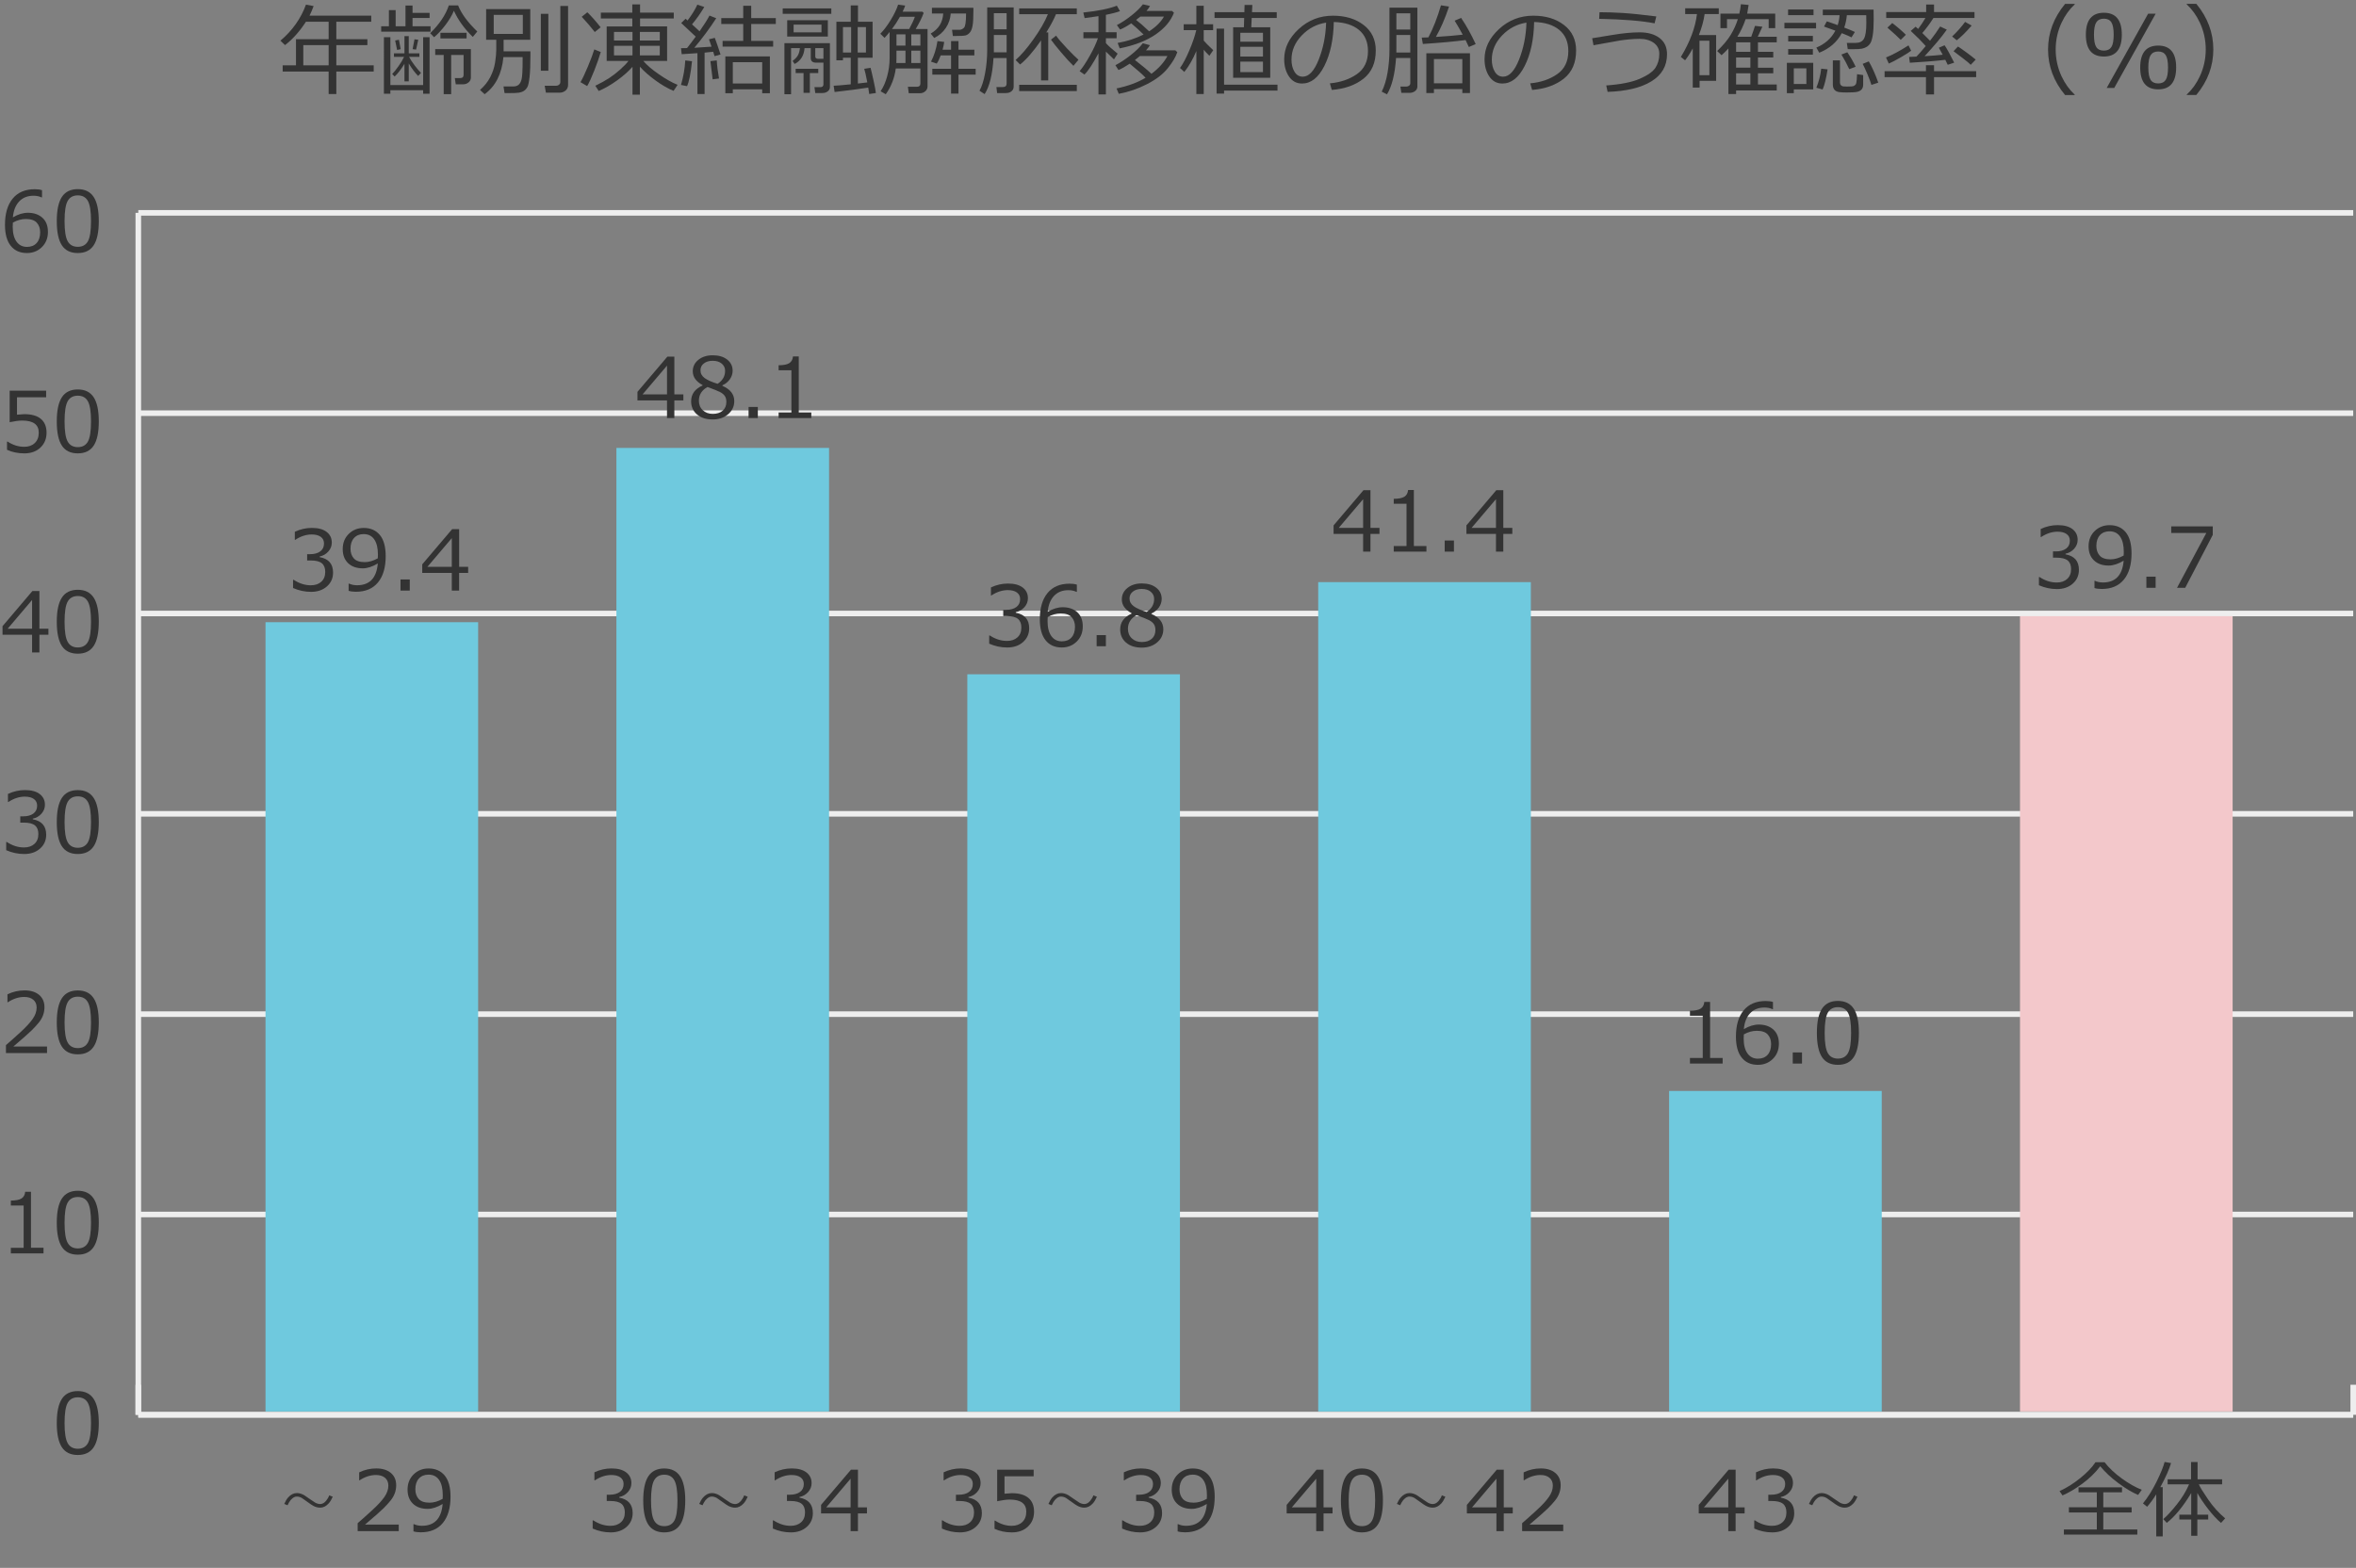<?xml version="1.0" encoding="UTF-8"?>
<svg xmlns="http://www.w3.org/2000/svg" width="423.352" height="281.756" version="1.1" viewBox="0 0 423.352 281.756">
  <rect x="0" y="0" width="423.352" height="281.756" fill="#808080" stroke="none"/>
  <defs>
    <style>
      .cls-1 {
        fill: #6fc9de;
      }

      .cls-2 {
        fill: #333;
      }

      .cls-3 {
        stroke: #eee;
      }

      .cls-3, .cls-4 {
        fill: none;
      }

      .cls-3, .cls-4, .cls-5 {
        stroke-miterlimit: 10;
      }

      .cls-4, .cls-5 {
        stroke: #eee;
      }

      .cls-6 {
        fill: #f3c8cb;
      }

      .cls-7 {
        fill: #333;
      }

      .cls-5 {
        fill: #666;
      }
    </style>
  </defs>
  <!-- Generator: Adobe Illustrator 28.6.0, SVG Export Plug-In . SVG Version: 1.2.0 Build 709)  -->
  <g>
    <g id="image">
      <g>
        <path class="cls-2" d="M50.793,12.858v-1.116h2.391v-4.702h5.871v-3.138h-4.078c-1.16,1.781-2.414,3.182-3.762,4.201l-.826-.791c2.15-1.822,3.68-3.981,4.588-6.478l1.38.255c-.24.656-.486,1.23-.738,1.723h11.092v1.09h-6.275v3.138h5.581v1.063h-5.581v3.639h6.715v1.116h-6.715v4.043h-1.38v-4.043h-8.262ZM54.502,11.742h4.553v-3.639h-4.553v3.639Z"/>
        <path class="cls-2" d="M69.883,4.72V1.819h1.213v2.9h1.767V.993h1.266v1.327h3.067v.914h-3.067v1.485h3.234v.976h-8.868v-.976h1.389ZM76.035,16.216h-5.889v.624h-1.16V6.688h1.16v8.596h5.889V6.688h1.16v10.151h-1.16v-.624ZM72.678,11.47c-.598.979-1.187,1.74-1.767,2.285l-.439-.457c.316-.311.699-.784,1.146-1.419.449-.636.778-1.191.989-1.666h-1.819v-.624h1.89v-3.103h.773v3.103h1.907v.624h-1.854c.205.416.542.933,1.011,1.551s.847,1.062,1.134,1.332l-.51.554c-.574-.574-1.137-1.324-1.688-2.25v3.217h-.773v-3.146ZM72.001,8.833l-.642.149-.352-1.705.677-.132.316,1.688ZM75.156,7.146l-.387,1.767-.624-.079.334-1.775.677.088ZM85.765,5.66l-.809.976c-1.518-1.482-2.648-3.05-3.393-4.702-.34.82-.852,1.679-1.533,2.575-.684.896-1.358,1.623-2.026,2.18l-.703-.721c1.67-1.635,2.786-3.299,3.349-4.992h1.67c.574,1.471,1.723,3.032,3.445,4.685ZM81.071,16.919h-1.345v-7.04h-1.521v-1.046h6.407v5.106c0,.34-.136.627-.409.861-.271.234-.607.352-1.006.352h-1.301l-.167-1.116h.914c.439,0,.659-.19.659-.571v-3.586h-2.232v7.04ZM83.84,6.908h-4.702v-1.011h4.702v1.011Z"/>
        <path class="cls-2" d="M90.458,10.266c-.287,3.012-1.412,5.232-3.375,6.662l-.826-.765c.785-.686,1.397-1.453,1.837-2.303s.729-1.727.87-2.632.211-1.66.211-2.263v-1.819h-1.819V1.635h7.928v5.511h-4.79v2.074h4.816v.773c0,1.629-.05,2.9-.149,3.814s-.23,1.522-.392,1.824-.37.535-.628.699-.554.272-.888.325-.987.079-1.96.079c-.275,0-.486-.003-.633-.009l-.185-1.187h1.749c.387,0,.701-.095.944-.286s.428-.523.555-.998c.125-.475.188-1.644.188-3.507v-.483h-3.454ZM93.947,2.681h-5.229v3.419h5.229v-3.419ZM97.182,12.709V2.479h1.354v10.23h-1.354ZM100.521,16.655h-2.426l-.22-1.248h2.057c.205,0,.383-.064.531-.193.15-.129.225-.284.225-.466V1.072h1.389v14.186c0,.422-.149.76-.448,1.015s-.668.382-1.107.382Z"/>
        <path class="cls-2" d="M105.505,15.469l-1.195-.703c.369-.633.815-1.578,1.34-2.834s.904-2.275,1.139-3.054l1.16.475c-.264.92-.652,2.03-1.164,3.331-.514,1.301-.939,2.229-1.279,2.786ZM106.876,5.757c-.65-.85-1.433-1.764-2.347-2.742l1.011-.809c.691.662,1.488,1.562,2.391,2.698l-1.055.853ZM107.579,16.348l-.606-.94c.996-.48,1.823-.938,2.483-1.371.658-.434,1.326-.952,2.004-1.556.676-.604,1.164-1.113,1.463-1.529h-3.911v-6.205h4.605v-1.433h-5.651v-1.046h5.651V.791h1.397v1.477h6.056v1.046h-6.056v1.433h4.86v6.205h-4.28c.639.75,1.574,1.551,2.809,2.404,1.232.853,2.351,1.484,3.353,1.894l-.721,1.081c-.996-.404-2.068-1.022-3.217-1.854s-2.095-1.664-2.839-2.496v5.027h-1.327v-5.001c-.738.838-1.67,1.66-2.795,2.465s-2.218,1.431-3.278,1.876ZM110.33,7.277h3.322v-1.547h-3.322v1.547ZM113.652,8.235h-3.322v1.723h3.322v-1.723ZM114.979,7.277h3.577v-1.547h-3.577v1.547ZM118.557,8.235h-3.577v1.723h3.577v-1.723Z"/>
        <path class="cls-2" d="M125.324,16.901v-7.348l-2.83.185-.123-1.081h.202c.17,0,.463-.006.879-.018.504-.633,1.025-1.318,1.564-2.057l-2.61-2.443.791-.773.352.316c.803-1.066,1.389-2.016,1.758-2.848l1.248.422c-.668,1.125-1.403,2.165-2.206,3.12.469.416.92.832,1.354,1.248.826-1.178,1.421-2.121,1.784-2.83l1.213.483c-1.189,1.834-2.502,3.604-3.938,5.309,1.148-.059,2.18-.126,3.094-.202l-.457-1.327,1.046-.255c.281.75.624,1.746,1.028,2.988l-1.081.299c-.047-.188-.126-.451-.237-.791-.393.053-.908.105-1.547.158v7.444h-1.283ZM123.452,15.486l-1.081-.22c.439-1.523.694-2.994.765-4.412l1.213.149c-.234,2.232-.533,3.727-.896,4.482ZM128.796,10.854c.047.926.182,2.01.404,3.252l-1.143.149-.404-3.27,1.143-.132ZM129.842,8.376v-1.028h3.709v-3.041h-3.946v-1.055h3.946V1.037h1.433v2.215h4.421v1.055h-4.421v3.041h3.946v1.028h-9.088ZM136.961,16.058h-5.282v.694h-1.345v-6.609h8.007v6.609h-1.38v-.694ZM131.679,15.003h5.282v-3.832h-5.282v3.832Z"/>
        <path class="cls-2" d="M140.644,2.487v-.976h8.736v.976h-8.736ZM147.78,16.717h-1.283l-.149-1.055h1.046c.381,0,.571-.17.571-.51v-3.894h-1.336c-.627,0-.94-.275-.94-.826v-1.784h-1.116c-.105,1.336-.7,2.285-1.784,2.848l-.369-.545c.41-.299.718-.615.923-.949s.337-.785.396-1.354h-1.591v8.288h-1.195V7.752h8.174v7.893c0,.311-.129.567-.387.769s-.577.303-.958.303ZM141.452,6.574v-2.936h7.304v2.936h-7.304ZM147.613,4.43h-5.01v1.38h5.01v-1.38ZM144.388,16.69v-3.56h-1.415v-.773h4.061v.773h-1.512v3.56h-1.134ZM147.965,10.564v-1.916h-1.468v1.494c0,.281.164.422.492.422h.976ZM149.969,16.532l-.167-1.125c.58-.018,1.603-.103,3.067-.255v-4.772h-1.397v.457h-1.178V3.911h2.575V.976h1.301v2.936h2.628v6.469h-2.646v4.632l1.696-.202c-.229-1.195-.413-2.013-.554-2.452l1.134-.176c.129.463.313,1.248.554,2.355s.375,1.834.404,2.18l-1.195.176c-.035-.293-.094-.677-.176-1.151-1.588.252-3.604.516-6.047.791ZM152.939,4.869h-1.468v4.57h1.468v-4.57ZM155.603,4.869h-1.485v4.57h1.485v-4.57Z"/>
        <path class="cls-2" d="M165.35,16.752h-2.057l-.149-1.16h1.617c.416,0,.624-.19.624-.571v-2.716h-4.421c-.234,1.734-.835,3.278-1.802,4.632l-.923-.536c.498-.738.893-1.642,1.182-2.711.291-1.069.436-2.178.436-3.327v-4.614c-.334.416-.639.768-.914,1.055l-.756-.738c.609-.609,1.228-1.425,1.854-2.448s1.075-1.95,1.345-2.782l1.266.167c-.094.305-.246.671-.457,1.099h3.56l.22.237c-.328.873-.806,1.834-1.433,2.883h2.127v10.301c0,.357-.136.652-.409.883-.271.231-.575.347-.909.347ZM160.278,5.221h3.094c.516-.961.855-1.696,1.02-2.206h-2.681c-.439.785-.917,1.521-1.433,2.206ZM161.087,9.097v1.336c0,.293-.009.589-.026.888h1.644v-2.224h-1.617ZM162.704,6.179h-1.617v2.013h1.617v-2.013ZM165.385,8.191v-2.013h-1.635v2.013h1.635ZM165.385,11.32v-2.224h-1.635v2.224h1.635ZM167.863,6.82l-.624-.791c1.406-.791,2.156-1.992,2.25-3.604h-2.03v-1.028h7.453v.624c0,1.184-.05,2.051-.149,2.602s-.266.961-.496,1.23c-.232.27-.487.439-.766.51s-.9.105-1.867.105h-.413l-.149-1.116h1.345c.27,0,.533-.119.791-.356s.387-1.094.387-2.571h-2.76c-.059.932-.351,1.793-.874,2.584-.525.791-1.224,1.395-2.097,1.811ZM167.529,13.412v-1.046h3.366v-2.408h-1.863c-.246.662-.483,1.151-.712,1.468l-1.028-.352c.562-1.066.949-2.297,1.16-3.691l1.213.149c-.053.422-.152.888-.299,1.397h1.529v-1.547h1.336v1.547h2.848v1.028h-2.848v2.408h3.085v1.046h-3.085v3.41h-1.336v-3.41h-3.366Z"/>
        <path class="cls-2" d="M180.88,10.433h-2.355c-.182,2.947-.712,5.106-1.591,6.478l-.932-.606c.416-.715.753-1.767,1.011-3.155.252-1.354.378-2.754.378-4.201V1.327h4.755v14.265c0,.322-.129.592-.387.809s-.606.325-1.046.325h-1.538l-.132-1.081h1.143c.463,0,.694-.208.694-.624v-4.588ZM178.586,5.256h2.294v-2.883h-2.294v2.883ZM178.586,9.404h2.294v-3.12h-2.294v3.12ZM187.067,14.449v-7.189c-1.365,1.969-2.619,3.413-3.762,4.333l-.809-.809c.99-.867,2.06-2.109,3.208-3.727,1.195-1.676,2.06-3.176,2.593-4.5h-5.159v-1.046h10.354v1.046h-3.744c-.387.943-.967,2.033-1.74,3.27h.352v8.622h-1.292ZM183.139,16.365v-1.125h10.354v1.125h-10.354ZM192.886,11.83c-.551-.521-1.271-1.307-2.162-2.355-.832-.979-1.456-1.761-1.872-2.347l.914-.721c.393.557,1.046,1.318,1.96,2.285.82.867,1.509,1.55,2.065,2.048l-.905,1.09Z"/>
        <path class="cls-2" d="M194.863,13.395l-.861-.606c.527-.621,1.128-1.529,1.802-2.725s1.169-2.259,1.485-3.19h-2.61v-1.081h2.707v-2.892c-.75.123-1.579.24-2.487.352l-.237-1.002c2.666-.281,4.676-.691,6.029-1.23l.562.984c-.627.229-1.471.448-2.531.659v3.129h1.925v1.081h-1.925v.879c.393.445,1.096,1.075,2.109,1.89l-.659,1.028c-.334-.299-.817-.765-1.45-1.397v7.699h-1.336v-7.392c-1.025,1.922-1.866,3.193-2.522,3.814ZM205.85,13.975c-.422-.451-.858-.861-1.31-1.23l-1.538-1.301c-.762.51-1.436.891-2.021,1.143l-.554-.87c.914-.48,1.842-1.093,2.781-1.837.941-.744,1.654-1.447,2.141-2.109l1.283.352c-.152.258-.387.562-.703.914h5.256l.369.334c-.293.867-.867,1.834-1.723,2.9s-2.103,2.019-3.74,2.856-3.323,1.415-5.058,1.731l-.404-.967c2.027-.416,3.768-1.055,5.221-1.916ZM205.489,6.196c-.439-.434-.817-.788-1.134-1.063l-1.081-.94c-.768.516-1.436.888-2.004,1.116l-.58-.8c.832-.422,1.712-1.002,2.641-1.74s1.607-1.403,2.035-1.995l1.283.299c-.211.363-.425.662-.642.896h4.597l.343.316c-.562,1.488-1.667,2.795-3.313,3.92s-3.791,1.954-6.434,2.487l-.369-.976c1.723-.305,3.275-.812,4.658-1.521ZM203.934,10.784c1.312,1.014,2.303,1.84,2.971,2.479,1.312-.984,2.271-2.051,2.874-3.199h-4.948c-.328.275-.627.516-.896.721ZM204.145,3.577c.621.469,1.4,1.151,2.338,2.048,1.219-.779,2.109-1.661,2.672-2.646h-4.245c-.199.17-.454.369-.765.598Z"/>
        <path class="cls-2" d="M214.973,9.176c-.604,1.447-1.324,2.698-2.162,3.753l-.773-.712c.545-.75,1.11-1.818,1.696-3.204s.993-2.583,1.222-3.59h-2.259v-1.063h2.276V1.037h1.327v3.322h1.688v1.063h-1.688v1.872c.223.287.791.861,1.705,1.723l-.694,1.011c-.451-.451-.788-.814-1.011-1.09v7.963h-1.327v-7.726ZM221.582,13.975V4.904h1.934l.053-1.67h-5.326v-1.046h5.361l.035-1.301h1.397l-.062,1.301h4.447v1.046h-4.5l-.079,1.67h3.41v9.07h-6.671ZM218.611,16.822V5.15h1.345v10.072h9.598v1.055h-9.598v.545h-1.345ZM226.943,7.497v-1.6h-4.069v1.6h4.069ZM222.874,10.16h4.069v-1.749h-4.069v1.749ZM222.874,12.964h4.069v-1.89h-4.069v1.89Z"/>
        <path class="cls-2" d="M239.31,16.163l-.343-1.187c1.887-.17,3.499-.718,4.839-1.644,1.338-.926,2.008-2.309,2.008-4.148,0-1.641-.541-2.909-1.621-3.806-1.082-.896-2.589-1.371-4.522-1.424-.064,3.152-.63,5.783-1.696,7.893s-2.402,3.164-4.008,3.164c-.996,0-1.779-.423-2.352-1.27-.57-.847-.856-1.879-.856-3.098,0-2.01.867-3.816,2.602-5.418s3.788-2.404,6.161-2.404c2.232,0,4.072.558,5.52,1.674s2.171,2.641,2.171,4.575c0,2.203-.729,3.888-2.188,5.054s-3.363,1.846-5.713,2.039ZM238.29,4.069c-1.699.258-3.161,1.027-4.386,2.307s-1.837,2.726-1.837,4.337c0,.855.179,1.581.536,2.175s.855.892,1.494.892c1.096,0,2.051-1.024,2.865-3.072s1.257-4.261,1.327-6.64Z"/>
        <path class="cls-2" d="M254.69,15.574c0,.311-.138.574-.413.791s-.615.325-1.02.325h-1.45l-.167-1.134h1.081c.176,0,.335-.054.479-.163s.216-.25.216-.426v-4.553h-2.558c-.199,2.906-.741,5.086-1.626,6.539l-.949-.483c.48-.967.832-2.12,1.055-3.458s.334-2.688.334-4.047V1.38h5.019v14.194ZM253.416,9.439v-3.155h-2.496v2.224c0,.445-.003.756-.009.932h2.505ZM253.416,5.309v-2.918h-2.496v2.918h2.496ZM265.167,7.919l-1.23.527c-.188-.428-.384-.844-.589-1.248-1.934.258-4.491.492-7.673.703l-.202-1.143,1.195-.044c.867-1.635,1.62-3.554,2.259-5.757l1.45.22c-.715,2.145-1.503,3.964-2.364,5.458,1.98-.123,3.589-.258,4.825-.404-.457-.85-.94-1.688-1.45-2.514l1.16-.501c.926,1.371,1.799,2.938,2.619,4.702ZM264.139,16.717h-1.371v-.703h-5.106v.703h-1.362v-7.146h7.84v7.146ZM262.768,10.617h-5.106v4.351h5.106v-4.351Z"/>
        <path class="cls-2" d="M275.31,16.163l-.343-1.187c1.887-.17,3.499-.718,4.839-1.644,1.338-.926,2.008-2.309,2.008-4.148,0-1.641-.541-2.909-1.621-3.806-1.082-.896-2.589-1.371-4.522-1.424-.064,3.152-.63,5.783-1.696,7.893s-2.402,3.164-4.008,3.164c-.996,0-1.779-.423-2.352-1.27-.57-.847-.856-1.879-.856-3.098,0-2.01.867-3.816,2.602-5.418s3.788-2.404,6.161-2.404c2.232,0,4.072.558,5.52,1.674s2.171,2.641,2.171,4.575c0,2.203-.729,3.888-2.188,5.054s-3.363,1.846-5.713,2.039ZM274.29,4.069c-1.699.258-3.161,1.027-4.386,2.307s-1.837,2.726-1.837,4.337c0,.855.179,1.581.536,2.175s.855.892,1.494.892c1.096,0,2.051-1.024,2.865-3.072s1.257-4.261,1.327-6.64Z"/>
        <path class="cls-2" d="M288.871,16.506l-.246-1.151c2.596-.182,4.603-.58,6.021-1.195s2.358-1.276,2.821-1.982.694-1.542.694-2.509c0-.838-.334-1.496-1.002-1.973s-1.521-.716-2.558-.716c-.557,0-1.163.031-1.819.092s-1.204.127-1.644.198-2.039.357-4.799.861l-.237-1.257,3.437-.562c1.084-.182,2.037-.311,2.86-.387s1.563-.114,2.22-.114c1.5,0,2.696.341,3.591,1.024.893.683,1.34,1.651,1.34,2.905,0,2.109-.942,3.738-2.826,4.887s-4.501,1.775-7.853,1.881ZM297.625,2.953l-.308,1.239c-2.303-.451-5.622-.721-9.958-.809l.062-1.187c1.289,0,2.678.045,4.166.136s3.501.297,6.038.62Z"/>
        <path class="cls-2" d="M305.403,14.528v1.213h-1.23v-7.049c-.445.832-.905,1.547-1.38,2.145l-.756-.606c1.641-2.707,2.604-5.276,2.892-7.708h-2.118v-1.028h6.038v1.028h-2.54c-.17,1.189-.516,2.449-1.037,3.779h3.103v8.227h-2.971ZM307.161,7.312h-1.775v6.205h1.775v-6.205ZM315.889,15.188h3.375v1.072h-7.304v.642h-1.38v-8.191c-.369.404-.779.809-1.23,1.213l-.791-.756c1.072-1.025,1.886-1.995,2.438-2.909.555-.914.98-1.854,1.279-2.821h-1.951v1.617h-1.178v-2.602h3.393c.135-.58.229-1.146.281-1.696l1.389.132c-.047.346-.132.867-.255,1.564h5.036v2.602h-1.178v-1.617h-4.14c-.381,1.137-.876,2.191-1.485,3.164h2.496c.311-.85.533-1.5.668-1.951l1.336.149-.835,1.802h3.41v1.011h-3.375v1.705h2.751v1.011h-2.751v1.837h2.751v1.011h-2.751v2.013ZM311.96,7.611v1.705h2.566v-1.705h-2.566ZM311.96,12.164h2.566v-1.837h-2.566v1.837ZM311.96,15.188h2.566v-2.013h-2.566v2.013Z"/>
        <path class="cls-2" d="M320.644,5.106v-1.011h5.687v1.011h-5.687ZM322.331,16.066v.677h-1.248v-5.449h4.737v4.772h-3.489ZM321.303,2.716v-1.011h4.57v1.011h-4.57ZM321.32,7.453v-1.011h4.438v1.011h-4.438ZM321.32,9.826v-1.011h4.438v1.011h-4.438ZM324.59,12.278h-2.259v2.812h2.259v-2.812ZM330.953,5.959c-.844,1.594-2.194,2.766-4.052,3.516l-.519-.923c1.535-.633,2.675-1.646,3.419-3.041-.721-.275-1.4-.521-2.039-.738l.492-.932c.469.141,1.122.366,1.96.677.176-.545.29-1.14.343-1.784h-3.015v-1.011h9.123l.018,1.854c0,1.143-.055,2.052-.163,2.729s-.249,1.156-.422,1.437-.393.504-.658.668c-.268.164-.562.277-.884.338s-.826.092-1.512.092c-.322,0-.662-.003-1.02-.009l-.167-1.125c.029.006.149.009.36.009l1.239-.009c.703,0,1.196-.249,1.48-.747s.427-1.447.427-2.848c0-.193-.006-.653-.018-1.38h-3.48c-.076.809-.234,1.55-.475,2.224.896.34,1.535.604,1.916.791l-.606.967c-.293-.158-.876-.41-1.749-.756ZM327.508,16.084l-1.125-.316c.457-1.125.747-2.268.87-3.428l1.151.123c-.27,1.688-.568,2.895-.896,3.621ZM329.345,10.854h1.283v3.999c0,.193.057.347.172.461.113.114.239.183.377.207s.365.035.682.035c.703,0,1.121-.035,1.252-.105.133-.07.243-.161.334-.272s.155-.396.193-.853.058-.788.058-.993l1.099.158v1.731c0,.346-.091.625-.272.839s-.445.36-.791.439-.976.119-1.89.119c-.521,0-.967-.022-1.336-.066s-.654-.179-.857-.404c-.201-.226-.303-.546-.303-.962v-4.333ZM332.298,12.428c-.416-.891-.888-1.767-1.415-2.628l1.063-.404c.592.861,1.09,1.726,1.494,2.593l-1.143.439ZM336.279,15.258c-.123-.434-.36-1.069-.712-1.907s-.639-1.462-.861-1.872l1.099-.448c.633,1.102,1.201,2.376,1.705,3.823l-1.23.404Z"/>
        <path class="cls-2" d="M346.079,16.972v-3.103h-7.436v-1.081h7.436v-1.072h1.45v1.072h7.567v1.081h-7.567v3.103h-1.45ZM339.399,11.426l-.501-1.099c1.072-.416,2.42-1.14,4.043-2.171l.475.958c-.299.246-.917.64-1.854,1.182s-1.658.918-2.162,1.129ZM343.179,11.276l-.132-1.046,1.318-.053c.492-.51,1.049-1.143,1.67-1.898-.738-.838-1.635-1.746-2.689-2.725l.879-.756c.158.129.308.264.448.404.48-.633.917-1.289,1.31-1.969h-7.049v-1.063h7.181V.817h1.415v1.354h7.269v1.063h-7.383c-.598.961-1.263,1.86-1.995,2.698l1.389,1.389c.75-.961,1.356-1.813,1.819-2.558l1.195.562c-.891,1.271-2.221,2.862-3.99,4.772,1.301-.076,2.385-.164,3.252-.264-.258-.486-.489-.905-.694-1.257l1.028-.439c.369.51.946,1.55,1.731,3.12l-1.16.387c-.064-.146-.211-.445-.439-.896-1.641.199-3.765.375-6.372.527ZM341.544,7.163c-.434-.457-1.23-1.189-2.391-2.197l.87-.826c.967.738,1.781,1.441,2.443,2.109l-.923.914ZM351.607,7.242l-.826-.686c.885-.838,1.661-1.711,2.329-2.619l1.178.659c-1.025,1.184-1.919,2.065-2.681,2.646ZM354.121,11.646c-.223-.246-.724-.662-1.503-1.248l-1.582-1.195.791-.844c.287.17.81.535,1.568,1.094s1.3.98,1.622,1.261l-.896.932Z"/>
        <path class="cls-2" d="M372.807,17.077h-1.731c-2.039-2.449-3.059-5.18-3.059-8.191,0-2.988,1.02-5.716,3.059-8.183h1.731v.088c-.961.891-1.743,1.978-2.347,3.261-.715,1.523-1.072,3.135-1.072,4.834,0,1.711.357,3.331,1.072,4.86.604,1.283,1.386,2.37,2.347,3.261v.07Z"/>
        <path class="cls-2" d="M378.045,10.16c-2.156,0-3.234-1.31-3.234-3.929,0-2.625,1.078-3.938,3.234-3.938,2.15,0,3.226,1.31,3.226,3.929,0,2.625-1.075,3.938-3.226,3.938ZM378.045,3.357c-.621,0-1.072.215-1.354.646s-.422,1.173-.422,2.228c0,1.061.139,1.803.417,2.228s.731.637,1.358.637c.621,0,1.07-.212,1.349-.637s.418-1.17.418-2.237c0-1.043-.14-1.781-.418-2.215s-.728-.65-1.349-.65ZM387.353,2.461l-7.444,13.342h-1.354l7.444-13.342h1.354ZM387.81,16.058c-2.156,0-3.234-1.31-3.234-3.929,0-2.625,1.078-3.938,3.234-3.938,2.15,0,3.226,1.31,3.226,3.929,0,2.625-1.075,3.938-3.226,3.938ZM387.81,9.255c-.621,0-1.072.215-1.354.646s-.422,1.173-.422,2.228c0,1.061.139,1.803.418,2.228.277.425.73.637,1.357.637.621,0,1.07-.212,1.35-.637.277-.425.417-1.17.417-2.237,0-1.043-.14-1.781-.417-2.215-.279-.434-.729-.65-1.35-.65Z"/>
        <path class="cls-2" d="M397.715,8.877c0,3.012-1.02,5.742-3.059,8.191h-1.723v-.07c.961-.891,1.743-1.978,2.347-3.261.715-1.529,1.072-3.149,1.072-4.86,0-1.699-.357-3.311-1.072-4.834-.604-1.283-1.386-2.37-2.347-3.261v-.097h1.723c2.039,2.467,3.059,5.197,3.059,8.191Z"/>
      </g>
      <g>
        <g>
          <line class="cls-4" x1="24.852" y1="254.251" x2="422.852" y2="254.251"/>
          <g>
            <line class="cls-5" x1="24.852" y1="254.251" x2="24.852" y2="248.851"/>
            <line class="cls-3" x1="422.852" y1="254.251" x2="422.852" y2="248.851"/>
          </g>
        </g>
        <g>
          <g>
            <path class="cls-7" d="M13.982,261.474c-1.3,0-2.254-.464-2.864-1.392s-.915-2.375-.915-4.343.306-3.418.919-4.351c.612-.933,1.565-1.399,2.86-1.399,1.283,0,2.233.468,2.849,1.403.615.935.923,2.379.923,4.332,0,1.973-.306,3.424-.916,4.354-.61.93-1.562,1.395-2.855,1.395ZM13.982,251.11c-.836,0-1.441.331-1.816.992-.377.662-.564,1.874-.564,3.637,0,1.748.188,2.954.564,3.618.375.664.98.996,1.816.996.834,0,1.438-.332,1.812-.996.373-.664.561-1.875.561-3.633,0-1.724-.187-2.924-.557-3.6-.372-.677-.978-1.015-1.816-1.015Z"/>
            <g>
              <path class="cls-7" d="M7.822,225.247H1.948v-1.011h2.3v-7.588H1.948v-.894c.898-.005,1.54-.133,1.927-.385.385-.251.603-.65.651-1.197h1.04v10.063h2.256v1.011Z"/>
              <path class="cls-7" d="M13.982,225.474c-1.3,0-2.254-.464-2.864-1.392s-.915-2.375-.915-4.343.306-3.418.919-4.351c.612-.933,1.565-1.399,2.86-1.399,1.283,0,2.233.468,2.849,1.403.615.935.923,2.379.923,4.332,0,1.973-.306,3.424-.916,4.354-.61.93-1.562,1.395-2.855,1.395ZM13.982,215.11c-.836,0-1.441.331-1.816.992-.377.662-.564,1.874-.564,3.637,0,1.748.188,2.954.564,3.618.375.664.98.996,1.816.996.834,0,1.438-.332,1.812-.996.373-.664.561-1.875.561-3.633,0-1.724-.187-2.924-.557-3.6-.372-.677-.978-1.015-1.816-1.015Z"/>
            </g>
            <g>
              <path class="cls-7" d="M8.452,189.247H1.069v-1.429c.781-.674,1.659-1.457,2.633-2.351.975-.894,1.698-1.68,2.172-2.358s.71-1.357.71-2.036c0-.601-.198-1.069-.597-1.406-.397-.337-.938-.506-1.622-.506-1.001,0-1.984.317-2.951.952h-.074v-1.428c.986-.469,2.008-.703,3.062-.703,1.113,0,1.989.27,2.629.81.64.539.959,1.275.959,2.208,0,.498-.081.974-.245,1.428-.163.454-.419.896-.765,1.326-.348.43-.762.886-1.246,1.369-.482.483-1.594,1.465-3.332,2.944h6.05v1.18Z"/>
              <path class="cls-7" d="M13.982,189.474c-1.3,0-2.254-.464-2.864-1.392s-.915-2.375-.915-4.343.306-3.418.919-4.351c.612-.933,1.565-1.399,2.86-1.399,1.283,0,2.233.468,2.849,1.403.615.935.923,2.379.923,4.332,0,1.973-.306,3.424-.916,4.354-.61.93-1.562,1.395-2.855,1.395ZM13.982,179.11c-.836,0-1.441.331-1.816.992-.377.662-.564,1.874-.564,3.637,0,1.748.188,2.954.564,3.618.375.664.98.996,1.816.996.834,0,1.438-.332,1.812-.996.373-.664.561-1.875.561-3.633,0-1.724-.187-2.924-.557-3.6-.372-.677-.978-1.015-1.816-1.015Z"/>
            </g>
            <g>
              <path class="cls-7" d="M1.113,152.785v-1.472h.117c.991.654,2.017.981,3.076.981.781,0,1.407-.213,1.879-.638.471-.425.707-1.016.707-1.772,0-.703-.205-1.221-.615-1.553s-1.075-.498-1.992-.498h-.645v-1.128h.498c.791,0,1.41-.168,1.859-.505s.674-.811.674-1.421c0-.518-.196-.917-.589-1.197-.394-.281-.935-.422-1.622-.422-.992,0-1.976.32-2.952.96h-.081v-1.443c.986-.463,2.01-.695,3.069-.695,1.138,0,2.018.238,2.641.714.622.477.934,1.119.934,1.93,0,.596-.208,1.128-.622,1.597-.416.469-.936.767-1.561.894v.117c1.606.288,2.41,1.214,2.41,2.776,0,1.011-.369,1.841-1.106,2.49s-1.688.974-2.849.974c-1.109,0-2.186-.229-3.23-.688Z"/>
              <path class="cls-7" d="M13.982,153.474c-1.3,0-2.254-.464-2.864-1.392s-.915-2.375-.915-4.343.306-3.418.919-4.351c.612-.933,1.565-1.399,2.86-1.399,1.283,0,2.233.467,2.849,1.403.615.935.923,2.379.923,4.332,0,1.973-.306,3.424-.916,4.354-.61.93-1.562,1.395-2.855,1.395ZM13.982,143.11c-.836,0-1.441.331-1.816.992-.377.662-.564,1.874-.564,3.637,0,1.748.188,2.954.564,3.618.375.664.98.996,1.816.996.834,0,1.438-.332,1.812-.996.373-.664.561-1.875.561-3.633,0-1.724-.187-2.924-.557-3.6-.372-.677-.978-1.015-1.816-1.015Z"/>
            </g>
            <g>
              <path class="cls-7" d="M8.701,114.068h-1.619v3.179h-1.318v-3.179H.454v-1.538l5.368-6.321h1.26v6.775h1.619v1.084ZM5.764,112.984v-5.164l-4.387,5.164h4.387Z"/>
              <path class="cls-7" d="M13.982,117.474c-1.3,0-2.254-.464-2.864-1.392s-.915-2.375-.915-4.343.306-3.418.919-4.351c.612-.933,1.565-1.399,2.86-1.399,1.283,0,2.233.468,2.849,1.403s.923,2.379.923,4.332c0,1.973-.306,3.424-.916,4.354-.61.93-1.562,1.395-2.855,1.395ZM13.982,107.11c-.836,0-1.441.331-1.816.992-.377.662-.564,1.874-.564,3.637,0,1.748.188,2.954.564,3.618.375.664.98.996,1.816.996.834,0,1.438-.332,1.812-.996.373-.664.561-1.875.561-3.633,0-1.724-.187-2.923-.557-3.6-.372-.676-.978-1.015-1.816-1.015Z"/>
            </g>
            <g>
              <path class="cls-7" d="M1.26,80.83v-1.465h.117c.952.62,1.943.93,2.974.93.791,0,1.425-.226,1.9-.678.477-.451.714-1.075.714-1.871,0-1.445-.991-2.168-2.973-2.168-.567,0-1.318.098-2.256.293v-5.662h6.555v1.187H3.055v3.127c.645-.063,1.078-.095,1.303-.095,1.313,0,2.31.283,2.988.85s1.019,1.392,1.019,2.476c0,1.094-.367,1.987-1.103,2.681-.734.693-1.695,1.04-2.882,1.04-1.152,0-2.192-.215-3.12-.645Z"/>
              <path class="cls-7" d="M13.982,81.474c-1.3,0-2.254-.464-2.864-1.392s-.915-2.375-.915-4.343.306-3.418.919-4.351c.612-.933,1.565-1.399,2.86-1.399,1.283,0,2.233.468,2.849,1.403s.923,2.379.923,4.332c0,1.973-.306,3.424-.916,4.354-.61.93-1.562,1.395-2.855,1.395ZM13.982,71.11c-.836,0-1.441.331-1.816.992-.377.662-.564,1.874-.564,3.637,0,1.748.188,2.954.564,3.618.375.664.98.996,1.816.996.834,0,1.438-.332,1.812-.996.373-.664.561-1.875.561-3.633,0-1.724-.187-2.923-.557-3.6-.372-.676-.978-1.015-1.816-1.015Z"/>
            </g>
            <g>
              <path class="cls-7" d="M7.551,34.18v1.296h-.088c-.41-.2-.889-.3-1.436-.3-1.079,0-1.94.343-2.585,1.029-.645.687-1.021,1.64-1.128,2.86.923-.552,1.821-.828,2.695-.828,1.069,0,1.938.296,2.604.89.667.593,1,1.444,1,2.552,0,1.104-.361,2.012-1.084,2.725s-1.621,1.069-2.695,1.069c-1.245,0-2.213-.433-2.904-1.3-.69-.866-1.036-2.123-1.036-3.768,0-2.026.463-3.6,1.388-4.72.926-1.121,2.247-1.681,3.967-1.681.517,0,.951.059,1.303.176ZM2.314,40.003c-.02.4-.029.642-.029.725,0,1.162.227,2.06.682,2.692.453.632,1.081.948,1.882.948.737,0,1.315-.23,1.735-.692.42-.461.631-1.107.631-1.937,0-.688-.198-1.257-.594-1.707s-1.053-.674-1.971-.674c-.796,0-1.574.215-2.336.645Z"/>
              <path class="cls-7" d="M13.982,45.474c-1.3,0-2.254-.464-2.864-1.392s-.915-2.375-.915-4.343.306-3.418.919-4.351c.612-.933,1.565-1.399,2.86-1.399,1.283,0,2.233.468,2.849,1.403s.923,2.379.923,4.332c0,1.973-.306,3.424-.916,4.354-.61.93-1.562,1.395-2.855,1.395ZM13.982,35.11c-.836,0-1.441.331-1.816.992-.377.662-.564,1.874-.564,3.637,0,1.748.188,2.954.564,3.618.375.664.98.996,1.816.996.834,0,1.438-.332,1.812-.996.373-.664.561-1.875.561-3.633,0-1.724-.187-2.923-.557-3.6-.372-.676-.978-1.015-1.816-1.015Z"/>
            </g>
          </g>
          <line class="cls-4" x1="24.852" y1="254.251" x2="24.852" y2="38.251"/>
          <g>
            <line class="cls-4" x1="24.852" y1="254.251" x2="422.852" y2="254.251"/>
            <line class="cls-4" x1="24.852" y1="218.251" x2="422.852" y2="218.251"/>
            <line class="cls-4" x1="24.852" y1="182.251" x2="422.852" y2="182.251"/>
            <line class="cls-4" x1="24.852" y1="146.251" x2="422.852" y2="146.251"/>
            <line class="cls-4" x1="24.852" y1="110.251" x2="422.852" y2="110.251"/>
            <line class="cls-4" x1="24.852" y1="74.251" x2="422.852" y2="74.251"/>
            <line class="cls-4" x1="24.852" y1="38.251" x2="422.852" y2="38.251"/>
          </g>
        </g>
      </g>
      <g>
        <path class="cls-7" d="M59.791,268.975c-.218.498-.453.889-.703,1.172-.469.527-.988.791-1.558.791-.414,0-.822-.107-1.226-.322-.225-.117-.617-.381-1.177-.791-.485-.355-.781-.563-.889-.625-.299-.17-.605-.254-.918-.254-.257,0-.518.107-.781.322-.238.191-.441.438-.61.737-.117.208-.204.376-.259.503l-.591-.239c.215-.492.448-.879.698-1.162.469-.527.993-.791,1.572-.791.436,0,.88.132,1.333.396.358.244.716.489,1.074.737.492.338.785.533.879.586.309.169.607.254.894.254.511,0,.975-.351,1.392-1.05.084-.141.165-.312.239-.513l.63.249Z"/>
        <path class="cls-7" d="M71.652,275.156h-7.383v-1.429c.781-.674,1.659-1.457,2.633-2.351.975-.894,1.698-1.68,2.172-2.358s.71-1.357.71-2.036c0-.601-.199-1.069-.597-1.406s-.938-.506-1.622-.506c-1.001,0-1.985.317-2.952.952h-.073v-1.428c.986-.469,2.007-.703,3.062-.703,1.113,0,1.99.27,2.629.81.64.539.959,1.275.959,2.208,0,.498-.082.974-.246,1.428s-.418.896-.765,1.326-.762.886-1.245,1.369-1.594,1.465-3.333,2.944h6.05v1.18Z"/>
        <path class="cls-7" d="M74.296,275.2v-1.297h.088c.41.195.889.293,1.436.293,2.256,0,3.496-1.306,3.721-3.918-.977.586-1.875.879-2.695.879-1.113,0-1.994-.309-2.64-.927-.647-.617-.971-1.464-.971-2.538,0-1.104.361-2.012,1.084-2.725s1.621-1.069,2.695-1.069c1.226,0,2.188.422,2.89,1.264.7.843,1.051,2.11,1.051,3.805,0,2.031-.461,3.606-1.384,4.725s-2.246,1.677-3.97,1.677c-.508,0-.942-.056-1.304-.168ZM79.541,269.355l.022-.652c0-1.191-.22-2.105-.659-2.742-.439-.638-1.074-.956-1.904-.956-.728,0-1.304.233-1.729.699-.425.467-.637,1.109-.637,1.93,0,.703.198,1.281.593,1.732.396.452,1.05.678,1.963.678.747,0,1.531-.229,2.351-.688Z"/>
      </g>
      <g>
        <path class="cls-7" d="M106.496,274.695v-1.473h.117c.991.654,2.017.981,3.076.981.781,0,1.407-.212,1.879-.637.471-.425.707-1.016.707-1.772,0-.703-.205-1.221-.615-1.553s-1.074-.498-1.992-.498h-.645v-1.128h.498c.791,0,1.411-.169,1.86-.506s.674-.811.674-1.421c0-.518-.197-.916-.589-1.197-.394-.28-.934-.421-1.623-.421-.991,0-1.975.319-2.952.959h-.081v-1.442c.986-.464,2.009-.696,3.069-.696,1.138,0,2.018.238,2.641.714.622.477.934,1.12.934,1.931,0,.596-.208,1.128-.623,1.597s-.935.767-1.56.894v.117c1.606.288,2.41,1.213,2.41,2.775,0,1.011-.369,1.841-1.106,2.49s-1.687.975-2.849.975c-1.108,0-2.185-.229-3.23-.688Z"/>
        <path class="cls-7" d="M119.364,275.384c-1.299,0-2.253-.464-2.864-1.392s-.916-2.376-.916-4.344.306-3.418.919-4.351c.612-.933,1.566-1.398,2.86-1.398,1.284,0,2.234.468,2.849,1.402.615.936.923,2.379.923,4.332,0,1.973-.305,3.424-.916,4.354-.61.93-1.562,1.396-2.856,1.396ZM119.364,265.02c-.835,0-1.44.331-1.816.992-.376.662-.564,1.874-.564,3.637,0,1.748.188,2.954.564,3.618s.981.996,1.816.996,1.439-.332,1.813-.996c.373-.664.56-1.875.56-3.633,0-1.724-.186-2.923-.557-3.6-.371-.676-.977-1.015-1.816-1.015Z"/>
        <path class="cls-7" d="M134.356,268.975c-.218.498-.453.889-.703,1.172-.469.527-.988.791-1.558.791-.414,0-.822-.107-1.226-.322-.225-.117-.617-.381-1.177-.791-.485-.354-.781-.562-.889-.625-.299-.169-.605-.254-.918-.254-.257,0-.518.107-.781.322-.238.192-.441.438-.61.737-.117.209-.204.376-.259.503l-.591-.239c.215-.491.448-.879.698-1.162.469-.527.993-.791,1.572-.791.436,0,.88.132,1.333.396.358.244.716.49,1.074.737.492.339.785.534.879.586.309.17.607.254.894.254.511,0,.975-.35,1.392-1.05.084-.14.165-.311.239-.513l.63.249Z"/>
        <path class="cls-7" d="M138.878,274.695v-1.473h.117c.991.654,2.017.981,3.076.981.781,0,1.407-.212,1.879-.637.471-.425.707-1.016.707-1.772,0-.703-.205-1.221-.615-1.553s-1.074-.498-1.992-.498h-.645v-1.128h.498c.791,0,1.411-.169,1.86-.506s.674-.811.674-1.421c0-.518-.197-.916-.589-1.197-.394-.28-.934-.421-1.623-.421-.991,0-1.975.319-2.952.959h-.081v-1.442c.986-.464,2.009-.696,3.069-.696,1.138,0,2.018.238,2.641.714.622.477.934,1.12.934,1.931,0,.596-.208,1.128-.623,1.597s-.935.767-1.56.894v.117c1.606.288,2.41,1.213,2.41,2.775,0,1.011-.369,1.841-1.106,2.49s-1.687.975-2.849.975c-1.108,0-2.185-.229-3.23-.688Z"/>
        <path class="cls-7" d="M155.783,271.978h-1.619v3.179h-1.318v-3.179h-5.31v-1.538l5.369-6.32h1.26v6.774h1.619v1.084ZM152.846,270.894v-5.163l-4.387,5.163h4.387Z"/>
      </g>
      <g>
        <path class="cls-7" d="M169.245,274.695v-1.473h.117c.991.654,2.017.981,3.076.981.781,0,1.407-.212,1.879-.637.471-.425.707-1.016.707-1.772,0-.703-.205-1.221-.615-1.553s-1.074-.498-1.992-.498h-.645v-1.128h.498c.791,0,1.411-.169,1.86-.506s.674-.811.674-1.421c0-.518-.197-.916-.589-1.197-.394-.28-.934-.421-1.623-.421-.991,0-1.975.319-2.952.959h-.081v-1.442c.986-.464,2.009-.696,3.069-.696,1.138,0,2.018.238,2.641.714.622.477.934,1.12.934,1.931,0,.596-.208,1.128-.623,1.597s-.935.767-1.56.894v.117c1.606.288,2.41,1.213,2.41,2.775,0,1.011-.369,1.841-1.106,2.49s-1.687.975-2.849.975c-1.108,0-2.185-.229-3.23-.688Z"/>
        <path class="cls-7" d="M178.708,274.739v-1.465h.117c.952.62,1.943.93,2.974.93.791,0,1.425-.226,1.9-.678.477-.451.714-1.075.714-1.871,0-1.445-.991-2.168-2.974-2.168-.566,0-1.318.098-2.256.293v-5.661h6.555v1.187h-5.237v3.127c.645-.063,1.079-.095,1.304-.095,1.313,0,2.31.283,2.988.85s1.018,1.392,1.018,2.476c0,1.094-.368,1.987-1.103,2.681s-1.695,1.04-2.882,1.04c-1.152,0-2.192-.215-3.12-.645Z"/>
        <path class="cls-7" d="M197.105,268.975c-.218.498-.453.889-.703,1.172-.469.527-.988.791-1.558.791-.414,0-.822-.107-1.226-.322-.225-.117-.617-.381-1.177-.791-.485-.354-.781-.562-.889-.625-.299-.169-.605-.254-.918-.254-.257,0-.518.107-.781.322-.238.192-.441.438-.61.737-.117.209-.204.376-.259.503l-.591-.239c.215-.491.448-.879.698-1.162.469-.527.993-.791,1.572-.791.436,0,.88.132,1.333.396.358.244.716.49,1.074.737.492.339.785.534.879.586.309.17.607.254.894.254.511,0,.975-.35,1.392-1.05.084-.14.165-.311.239-.513l.63.249Z"/>
        <path class="cls-7" d="M201.627,274.695v-1.473h.117c.991.654,2.017.981,3.076.981.781,0,1.407-.212,1.879-.637.471-.425.707-1.016.707-1.772,0-.703-.205-1.221-.615-1.553s-1.074-.498-1.992-.498h-.645v-1.128h.498c.791,0,1.411-.169,1.86-.506s.674-.811.674-1.421c0-.518-.197-.916-.589-1.197-.394-.28-.934-.421-1.623-.421-.991,0-1.975.319-2.952.959h-.081v-1.442c.986-.464,2.009-.696,3.069-.696,1.138,0,2.018.238,2.641.714.622.477.934,1.12.934,1.931,0,.596-.208,1.128-.623,1.597s-.935.767-1.56.894v.117c1.606.288,2.41,1.213,2.41,2.775,0,1.011-.369,1.841-1.106,2.49s-1.687.975-2.849.975c-1.108,0-2.185-.229-3.23-.688Z"/>
        <path class="cls-7" d="M211.61,275.2v-1.296h.088c.41.195.889.293,1.436.293,2.256,0,3.496-1.307,3.721-3.919-.977.586-1.875.879-2.695.879-1.113,0-1.994-.309-2.64-.927-.647-.617-.971-1.463-.971-2.537,0-1.104.361-2.012,1.084-2.725.723-.713,1.622-1.069,2.696-1.069,1.226,0,2.188.421,2.89,1.263.7.843,1.051,2.111,1.051,3.806,0,2.031-.462,3.605-1.385,4.724s-2.246,1.678-3.97,1.678c-.508,0-.942-.057-1.304-.169ZM216.854,269.355l.022-.651c0-1.191-.22-2.106-.659-2.743-.439-.638-1.074-.956-1.904-.956-.728,0-1.304.233-1.729.699-.425.467-.638,1.11-.638,1.931,0,.703.198,1.28.594,1.731.396.452,1.05.678,1.963.678.747,0,1.53-.229,2.351-.688Z"/>
      </g>
      <g>
        <path class="cls-7" d="M239.447,271.978h-1.618v3.179h-1.318v-3.179h-5.311v-1.538l5.369-6.32h1.26v6.774h1.618v1.084ZM236.511,270.894v-5.163l-4.388,5.163h4.388Z"/>
        <path class="cls-7" d="M244.729,275.384c-1.299,0-2.254-.464-2.864-1.392s-.915-2.376-.915-4.344.306-3.418.919-4.351c.612-.933,1.566-1.398,2.86-1.398,1.284,0,2.233.468,2.849,1.402.615.936.923,2.379.923,4.332,0,1.973-.305,3.424-.915,4.354-.61.93-1.562,1.396-2.856,1.396ZM244.729,265.02c-.835,0-1.44.331-1.816.992-.376.662-.564,1.874-.564,3.637,0,1.748.188,2.954.564,3.618s.981.996,1.816.996,1.438-.332,1.812-.996c.373-.664.561-1.875.561-3.633,0-1.724-.186-2.923-.557-3.6-.371-.676-.977-1.015-1.816-1.015Z"/>
        <path class="cls-7" d="M259.72,268.975c-.218.498-.452.889-.703,1.172-.469.527-.987.791-1.558.791-.413,0-.821-.107-1.226-.322-.225-.117-.616-.381-1.177-.791-.484-.354-.781-.562-.889-.625-.299-.169-.605-.254-.918-.254-.257,0-.518.107-.781.322-.237.192-.44.438-.61.737-.117.209-.203.376-.259.503l-.591-.239c.215-.491.448-.879.698-1.162.469-.527.993-.791,1.572-.791.437,0,.881.132,1.333.396.358.244.717.49,1.074.737.492.339.785.534.879.586.31.17.607.254.894.254.512,0,.976-.35,1.392-1.05.085-.14.165-.311.239-.513l.63.249Z"/>
        <path class="cls-7" d="M271.83,271.978h-1.618v3.179h-1.318v-3.179h-5.311v-1.538l5.369-6.32h1.26v6.774h1.618v1.084ZM268.894,270.894v-5.163l-4.388,5.163h4.388Z"/>
        <path class="cls-7" d="M280.897,275.156h-7.383v-1.428c.781-.674,1.659-1.458,2.633-2.352.975-.894,1.698-1.68,2.172-2.358s.711-1.357.711-2.036c0-.601-.199-1.069-.598-1.406-.397-.337-.938-.505-1.622-.505-1.001,0-1.984.317-2.951.952h-.073v-1.429c.986-.469,2.007-.703,3.062-.703,1.113,0,1.989.271,2.629.81.64.54.96,1.275.96,2.208,0,.498-.082.975-.246,1.429-.163.454-.418.896-.765,1.325s-.762.887-1.245,1.37-1.595,1.465-3.333,2.944h6.05v1.179Z"/>
      </g>
      <g>
        <path class="cls-7" d="M313.493,271.978h-1.618v3.179h-1.318v-3.179h-5.311v-1.538l5.369-6.32h1.26v6.774h1.618v1.084ZM310.557,270.894v-5.163l-4.388,5.163h4.388Z"/>
        <path class="cls-7" d="M315.222,274.695v-1.473h.117c.991.654,2.017.981,3.076.981.781,0,1.407-.212,1.879-.637.471-.425.707-1.016.707-1.772,0-.703-.205-1.221-.615-1.553s-1.074-.498-1.992-.498h-.645v-1.128h.498c.791,0,1.411-.169,1.86-.506s.674-.811.674-1.421c0-.518-.197-.916-.59-1.197-.394-.28-.934-.421-1.622-.421-.991,0-1.976.319-2.952.959h-.08v-1.442c.986-.464,2.009-.696,3.068-.696,1.138,0,2.018.238,2.641.714.622.477.934,1.12.934,1.931,0,.596-.207,1.128-.622,1.597s-.936.767-1.561.894v.117c1.606.288,2.41,1.213,2.41,2.775,0,1.011-.369,1.841-1.106,2.49s-1.687.975-2.849.975c-1.108,0-2.186-.229-3.23-.688Z"/>
        <path class="cls-7" d="M333.766,268.975c-.218.498-.452.889-.703,1.172-.469.527-.987.791-1.558.791-.413,0-.821-.107-1.226-.322-.225-.117-.616-.381-1.177-.791-.484-.354-.781-.562-.889-.625-.299-.169-.605-.254-.918-.254-.257,0-.518.107-.781.322-.237.192-.44.438-.61.737-.117.209-.203.376-.259.503l-.591-.239c.215-.491.448-.879.698-1.162.469-.527.993-.791,1.572-.791.437,0,.881.132,1.333.396.358.244.717.49,1.074.737.492.339.785.534.879.586.31.17.607.254.894.254.512,0,.976-.35,1.392-1.05.085-.14.165-.311.239-.513l.63.249Z"/>
      </g>
      <g>
        <path class="cls-7" d="M384.199,268.652c-1.069-.449-2.259-1.161-3.567-2.135-1.309-.975-2.388-1.981-3.237-3.021-.864,1.147-1.935,2.191-3.211,3.131-1.277.94-2.468,1.645-3.571,2.113l-.534-.776c1.245-.562,2.476-1.331,3.691-2.308s2.139-1.936,2.769-2.878h1.633c.796,1.03,1.831,2.006,3.105,2.926,1.274.921,2.469,1.596,3.582,2.025l-.659.923ZM370.861,275.778v-.915h5.918v-3.062h-5.017v-.931h5.017v-2.695h-3.288v-.886h7.814v.886h-3.361v2.695h5.09v.931h-5.09v3.062h6.115v.915h-13.198Z"/>
        <path class="cls-7" d="M390.117,262.925c-.308,1.089-.95,2.531-1.927,4.328h.433v8.848h-1.165v-7.565c-.527.85-1.074,1.597-1.641,2.241l-.747-.601c.884-1.089,1.698-2.388,2.443-3.896.744-1.509,1.227-2.693,1.446-3.553l1.157.198ZM399.844,272.856l-.747.827c-.757-.649-1.531-1.485-2.322-2.508-.791-1.023-1.436-1.981-1.934-2.875v3.896h1.956v.871h-1.956v2.923h-1.099v-2.923h-2.131v-.871h2.131v-3.882c-1.465,2.432-2.93,4.216-4.395,5.354l-.622-.674c.659-.557,1.462-1.427,2.409-2.61.947-1.185,1.688-2.396,2.22-3.637h-3.853v-.901h4.211v-3.105h1.172v3.105h4.409v.901h-4.182c.205.488.76,1.393,1.666,2.714.905,1.32,1.928,2.452,3.065,3.395Z"/>
      </g>
      <rect class="cls-6" x="362.977" y="110.734" width="38.208" height="142.92"/>
      <rect class="cls-1" x="299.924" y="196.054" width="38.208" height="57.6"/>
      <rect class="cls-1" x="236.87" y="104.614" width="38.208" height="149.04"/>
      <rect class="cls-1" x="173.817" y="121.174" width="38.208" height="132.48"/>
      <rect class="cls-1" x="110.764" y="80.494" width="38.208" height="173.16"/>
      <rect class="cls-1" x="47.71" y="111.814" width="38.208" height="141.84"/>
    </g>
    <g id="text">
      <g>
        <path class="cls-7" d="M122.793,71.954h-1.619v3.179h-1.318v-3.179h-5.31v-1.538l5.369-6.321h1.26v6.775h1.619v1.084ZM119.856,70.87v-5.164l-4.387,5.164h4.387Z"/>
        <path class="cls-7" d="M126.235,69.281v-.088c-1.167-.635-1.75-1.458-1.75-2.468,0-.835.337-1.523,1.011-2.065s1.531-.813,2.571-.813c1.079,0,1.946.256,2.6.769s.981,1.184.981,2.014c0,.537-.163,1.042-.487,1.512-.325.472-.775.839-1.352,1.103v.095c1.421.61,2.131,1.523,2.131,2.739,0,.947-.369,1.735-1.106,2.362-.737.628-1.66.941-2.769.941-1.177,0-2.117-.301-2.82-.904s-1.055-1.393-1.055-2.37c0-1.274.681-2.217,2.043-2.827ZM127.129,69.544c-1.03.581-1.545,1.401-1.545,2.461,0,.708.234,1.281.703,1.717.469.438,1.067.656,1.794.656.747,0,1.34-.191,1.78-.575s.659-.91.659-1.579c0-.454-.1-.819-.3-1.095-.2-.275-.492-.509-.875-.699-.384-.19-1.122-.486-2.216-.886ZM130.293,66.637c0-.527-.203-.959-.608-1.296s-.947-.505-1.626-.505c-.645,0-1.171.157-1.579.473-.408.314-.611.729-.611,1.241,0,.566.254,1.033.762,1.399s1.279.708,2.314,1.025c.898-.581,1.348-1.36,1.348-2.336Z"/>
        <path class="cls-7" d="M136.174,75.133h-1.663v-2h1.663v2Z"/>
        <path class="cls-7" d="M145.784,75.133h-5.874v-1.011h2.3v-7.588h-2.3v-.894c.898-.005,1.541-.133,1.926-.385.386-.251.603-.65.652-1.197h1.04v10.063h2.256v1.011Z"/>
      </g>
      <g>
        <path class="cls-7" d="M309.543,191.133h-5.874v-1.011h2.3v-7.588h-2.3v-.894c.898-.005,1.54-.133,1.926-.385.386-.251.604-.65.652-1.197h1.04v10.063h2.256v1.011Z"/>
        <path class="cls-7" d="M318.588,180.066v1.296h-.088c-.41-.2-.889-.3-1.436-.3-1.079,0-1.94.343-2.585,1.028-.645.687-1.021,1.64-1.128,2.86.923-.552,1.821-.828,2.695-.828,1.069,0,1.938.297,2.604.891.667.593,1,1.443,1,2.553,0,1.104-.361,2.012-1.084,2.725s-1.621,1.068-2.695,1.068c-1.245,0-2.214-.433-2.904-1.3-.691-.866-1.036-2.122-1.036-3.769,0-2.025.462-3.6,1.388-4.72.925-1.121,2.247-1.681,3.966-1.681.518,0,.952.059,1.304.176ZM313.352,185.889c-.02.4-.029.643-.029.725,0,1.162.227,2.061.681,2.692s1.082.948,1.883.948c.737,0,1.315-.23,1.735-.692.42-.461.63-1.106.63-1.937,0-.689-.197-1.258-.593-1.707s-1.053-.674-1.971-.674c-.796,0-1.574.215-2.336.645Z"/>
        <path class="cls-7" d="M323.803,191.133h-1.662v-2h1.662v2Z"/>
        <path class="cls-7" d="M330.256,191.359c-1.299,0-2.254-.463-2.864-1.391s-.915-2.376-.915-4.344.306-3.418.919-4.351c.612-.933,1.566-1.399,2.86-1.399,1.284,0,2.233.469,2.849,1.403s.923,2.379.923,4.332c0,1.973-.305,3.424-.915,4.354-.61.93-1.562,1.395-2.856,1.395ZM330.256,180.996c-.835,0-1.44.331-1.816.992-.376.662-.564,1.874-.564,3.637,0,1.748.188,2.954.564,3.618s.981.996,1.816.996,1.438-.332,1.812-.996c.373-.664.561-1.875.561-3.633,0-1.724-.186-2.923-.557-3.6s-.977-1.015-1.816-1.015Z"/>
      </g>
      <g>
        <path class="cls-7" d="M52.662,105.671v-1.472h.117c.991.654,2.017.981,3.076.981.781,0,1.407-.212,1.879-.637.471-.425.707-1.016.707-1.772,0-.703-.205-1.221-.615-1.553s-1.074-.498-1.992-.498h-.645v-1.128h.498c.791,0,1.411-.168,1.86-.505s.674-.811.674-1.421c0-.518-.197-.917-.589-1.197-.394-.281-.934-.421-1.623-.421-.991,0-1.975.32-2.952.959h-.081v-1.443c.986-.464,2.009-.696,3.069-.696,1.138,0,2.018.238,2.641.714.622.477.934,1.12.934,1.93,0,.596-.208,1.128-.623,1.597s-.935.767-1.56.894v.117c1.606.288,2.41,1.213,2.41,2.776,0,1.011-.369,1.841-1.106,2.49s-1.687.974-2.849.974c-1.108,0-2.185-.229-3.23-.688Z"/>
        <path class="cls-7" d="M62.645,106.177v-1.296h.088c.41.195.889.293,1.436.293,2.256,0,3.496-1.306,3.721-3.918-.977.586-1.875.879-2.695.879-1.113,0-1.994-.309-2.64-.927-.647-.617-.971-1.463-.971-2.538,0-1.104.361-2.012,1.084-2.725s1.621-1.069,2.695-1.069c1.226,0,2.188.421,2.89,1.263.7.843,1.051,2.111,1.051,3.805,0,2.031-.461,3.606-1.384,4.724s-2.246,1.677-3.97,1.677c-.508,0-.942-.056-1.304-.168ZM67.889,100.332l.022-.652c0-1.191-.22-2.106-.659-2.743-.439-.638-1.074-.956-1.904-.956-.728,0-1.304.233-1.729.699-.425.467-.637,1.11-.637,1.93,0,.703.198,1.281.593,1.732.396.452,1.05.678,1.963.678.747,0,1.531-.229,2.351-.688Z"/>
        <path class="cls-7" d="M73.631,106.133h-1.663v-2h1.663v2Z"/>
        <path class="cls-7" d="M84.12,102.954h-1.619v3.179h-1.318v-3.179h-5.31v-1.538l5.369-6.321h1.26v6.775h1.619v1.084ZM81.183,101.87v-5.164l-4.387,5.164h4.387Z"/>
      </g>
      <g>
        <path class="cls-7" d="M177.748,115.671v-1.472h.117c.991.654,2.017.981,3.076.981.781,0,1.407-.212,1.879-.637.471-.425.707-1.016.707-1.772,0-.703-.205-1.221-.615-1.553s-1.074-.498-1.992-.498h-.645v-1.128h.498c.791,0,1.411-.168,1.86-.505s.674-.811.674-1.421c0-.518-.197-.917-.589-1.197-.394-.281-.934-.421-1.623-.421-.991,0-1.975.32-2.952.959h-.081v-1.443c.986-.464,2.009-.696,3.069-.696,1.138,0,2.018.238,2.641.714.622.477.934,1.12.934,1.93,0,.596-.208,1.128-.623,1.597s-.935.767-1.56.894v.117c1.606.288,2.41,1.213,2.41,2.776,0,1.011-.369,1.841-1.106,2.49s-1.687.974-2.849.974c-1.108,0-2.185-.229-3.23-.688Z"/>
        <path class="cls-7" d="M193.502,105.066v1.296h-.088c-.41-.2-.889-.3-1.436-.3-1.079,0-1.941.343-2.585,1.029-.645.687-1.021,1.64-1.128,2.86.923-.552,1.821-.828,2.695-.828,1.069,0,1.938.296,2.604.89.667.593,1,1.444,1,2.552,0,1.104-.361,2.012-1.084,2.725s-1.621,1.069-2.695,1.069c-1.245,0-2.213-.433-2.904-1.3-.691-.866-1.036-2.123-1.036-3.768,0-2.026.462-3.6,1.388-4.72.925-1.121,2.248-1.681,3.966-1.681.518,0,.952.059,1.304.176ZM188.266,110.889c-.02.4-.029.642-.029.725,0,1.162.227,2.06.681,2.692s1.082.948,1.882.948c.737,0,1.316-.23,1.736-.692.42-.461.63-1.107.63-1.937,0-.688-.198-1.257-.593-1.707s-1.052-.674-1.97-.674c-.796,0-1.575.215-2.336.645Z"/>
        <path class="cls-7" d="M198.717,116.133h-1.663v-2h1.663v2Z"/>
        <path class="cls-7" d="M203.332,110.281v-.088c-1.167-.635-1.75-1.458-1.75-2.468,0-.835.337-1.523,1.011-2.065s1.531-.813,2.571-.813c1.079,0,1.946.256,2.6.769s.981,1.184.981,2.014c0,.537-.163,1.042-.487,1.512-.325.472-.775.839-1.352,1.103v.095c1.421.61,2.131,1.523,2.131,2.739,0,.947-.369,1.735-1.106,2.362-.737.628-1.66.941-2.769.941-1.177,0-2.117-.301-2.82-.904s-1.055-1.393-1.055-2.37c0-1.274.681-2.217,2.043-2.827ZM204.225,110.544c-1.03.581-1.545,1.401-1.545,2.461,0,.708.234,1.281.703,1.717.469.438,1.067.656,1.794.656.747,0,1.34-.191,1.78-.575s.659-.91.659-1.579c0-.454-.1-.819-.3-1.095-.2-.275-.492-.509-.875-.699-.384-.19-1.122-.486-2.216-.886ZM207.389,107.637c0-.527-.203-.959-.608-1.296s-.947-.505-1.626-.505c-.645,0-1.171.157-1.579.473-.408.314-.611.729-.611,1.241,0,.566.254,1.033.762,1.399s1.279.708,2.314,1.025c.898-.581,1.348-1.36,1.348-2.336Z"/>
      </g>
      <g>
        <path class="cls-7" d="M247.879,95.954h-1.619v3.179h-1.318v-3.179h-5.31v-1.538l5.368-6.321h1.26v6.775h1.619v1.084ZM244.941,94.87v-5.164l-4.387,5.164h4.387Z"/>
        <path class="cls-7" d="M256.316,99.133h-5.874v-1.011h2.3v-7.588h-2.3v-.894c.898-.005,1.54-.133,1.926-.385.386-.251.604-.65.652-1.197h1.04v10.063h2.256v1.011Z"/>
        <path class="cls-7" d="M261.26,99.133h-1.662v-2h1.662v2Z"/>
        <path class="cls-7" d="M271.748,95.954h-1.618v3.179h-1.318v-3.179h-5.311v-1.538l5.369-6.321h1.26v6.775h1.618v1.084ZM268.812,94.87v-5.164l-4.388,5.164h4.388Z"/>
      </g>
      <g>
        <path class="cls-7" d="M366.377,105.171v-1.472h.117c.991.654,2.017.981,3.076.981.781,0,1.407-.212,1.879-.637.471-.425.706-1.016.706-1.772,0-.703-.205-1.221-.615-1.553s-1.074-.498-1.992-.498h-.645v-1.128h.498c.791,0,1.411-.168,1.86-.505s.674-.811.674-1.421c0-.518-.196-.917-.589-1.197-.394-.281-.935-.421-1.623-.421-.991,0-1.975.32-2.951.959h-.081v-1.443c.986-.464,2.01-.696,3.069-.696,1.138,0,2.018.238,2.641.714.622.477.934,1.12.934,1.93,0,.596-.208,1.128-.623,1.597s-.935.767-1.56.894v.117c1.606.288,2.409,1.213,2.409,2.776,0,1.011-.368,1.841-1.105,2.49s-1.688.974-2.85.974c-1.108,0-2.185-.229-3.229-.688Z"/>
        <path class="cls-7" d="M376.359,105.677v-1.296h.088c.41.195.889.293,1.436.293,2.256,0,3.496-1.306,3.721-3.918-.977.586-1.875.879-2.695.879-1.113,0-1.993-.309-2.64-.927-.647-.617-.971-1.463-.971-2.538,0-1.104.361-2.012,1.084-2.725s1.621-1.069,2.695-1.069c1.226,0,2.188.421,2.89,1.263.7.843,1.051,2.111,1.051,3.805,0,2.031-.462,3.606-1.385,4.724s-2.246,1.677-3.97,1.677c-.508,0-.942-.056-1.304-.168ZM381.604,99.832l.022-.652c0-1.191-.22-2.106-.659-2.743-.439-.638-1.074-.956-1.904-.956-.728,0-1.304.233-1.729.699-.425.467-.638,1.11-.638,1.93,0,.703.198,1.281.594,1.732.396.452,1.05.678,1.963.678.747,0,1.53-.229,2.351-.688Z"/>
        <path class="cls-7" d="M387.346,105.633h-1.662v-2h1.662v2Z"/>
        <path class="cls-7" d="M397.614,96.126l-4.951,9.507h-1.472l5.266-9.851h-6.306v-1.187h7.463v1.531Z"/>
      </g>
    </g>
  </g>
</svg>